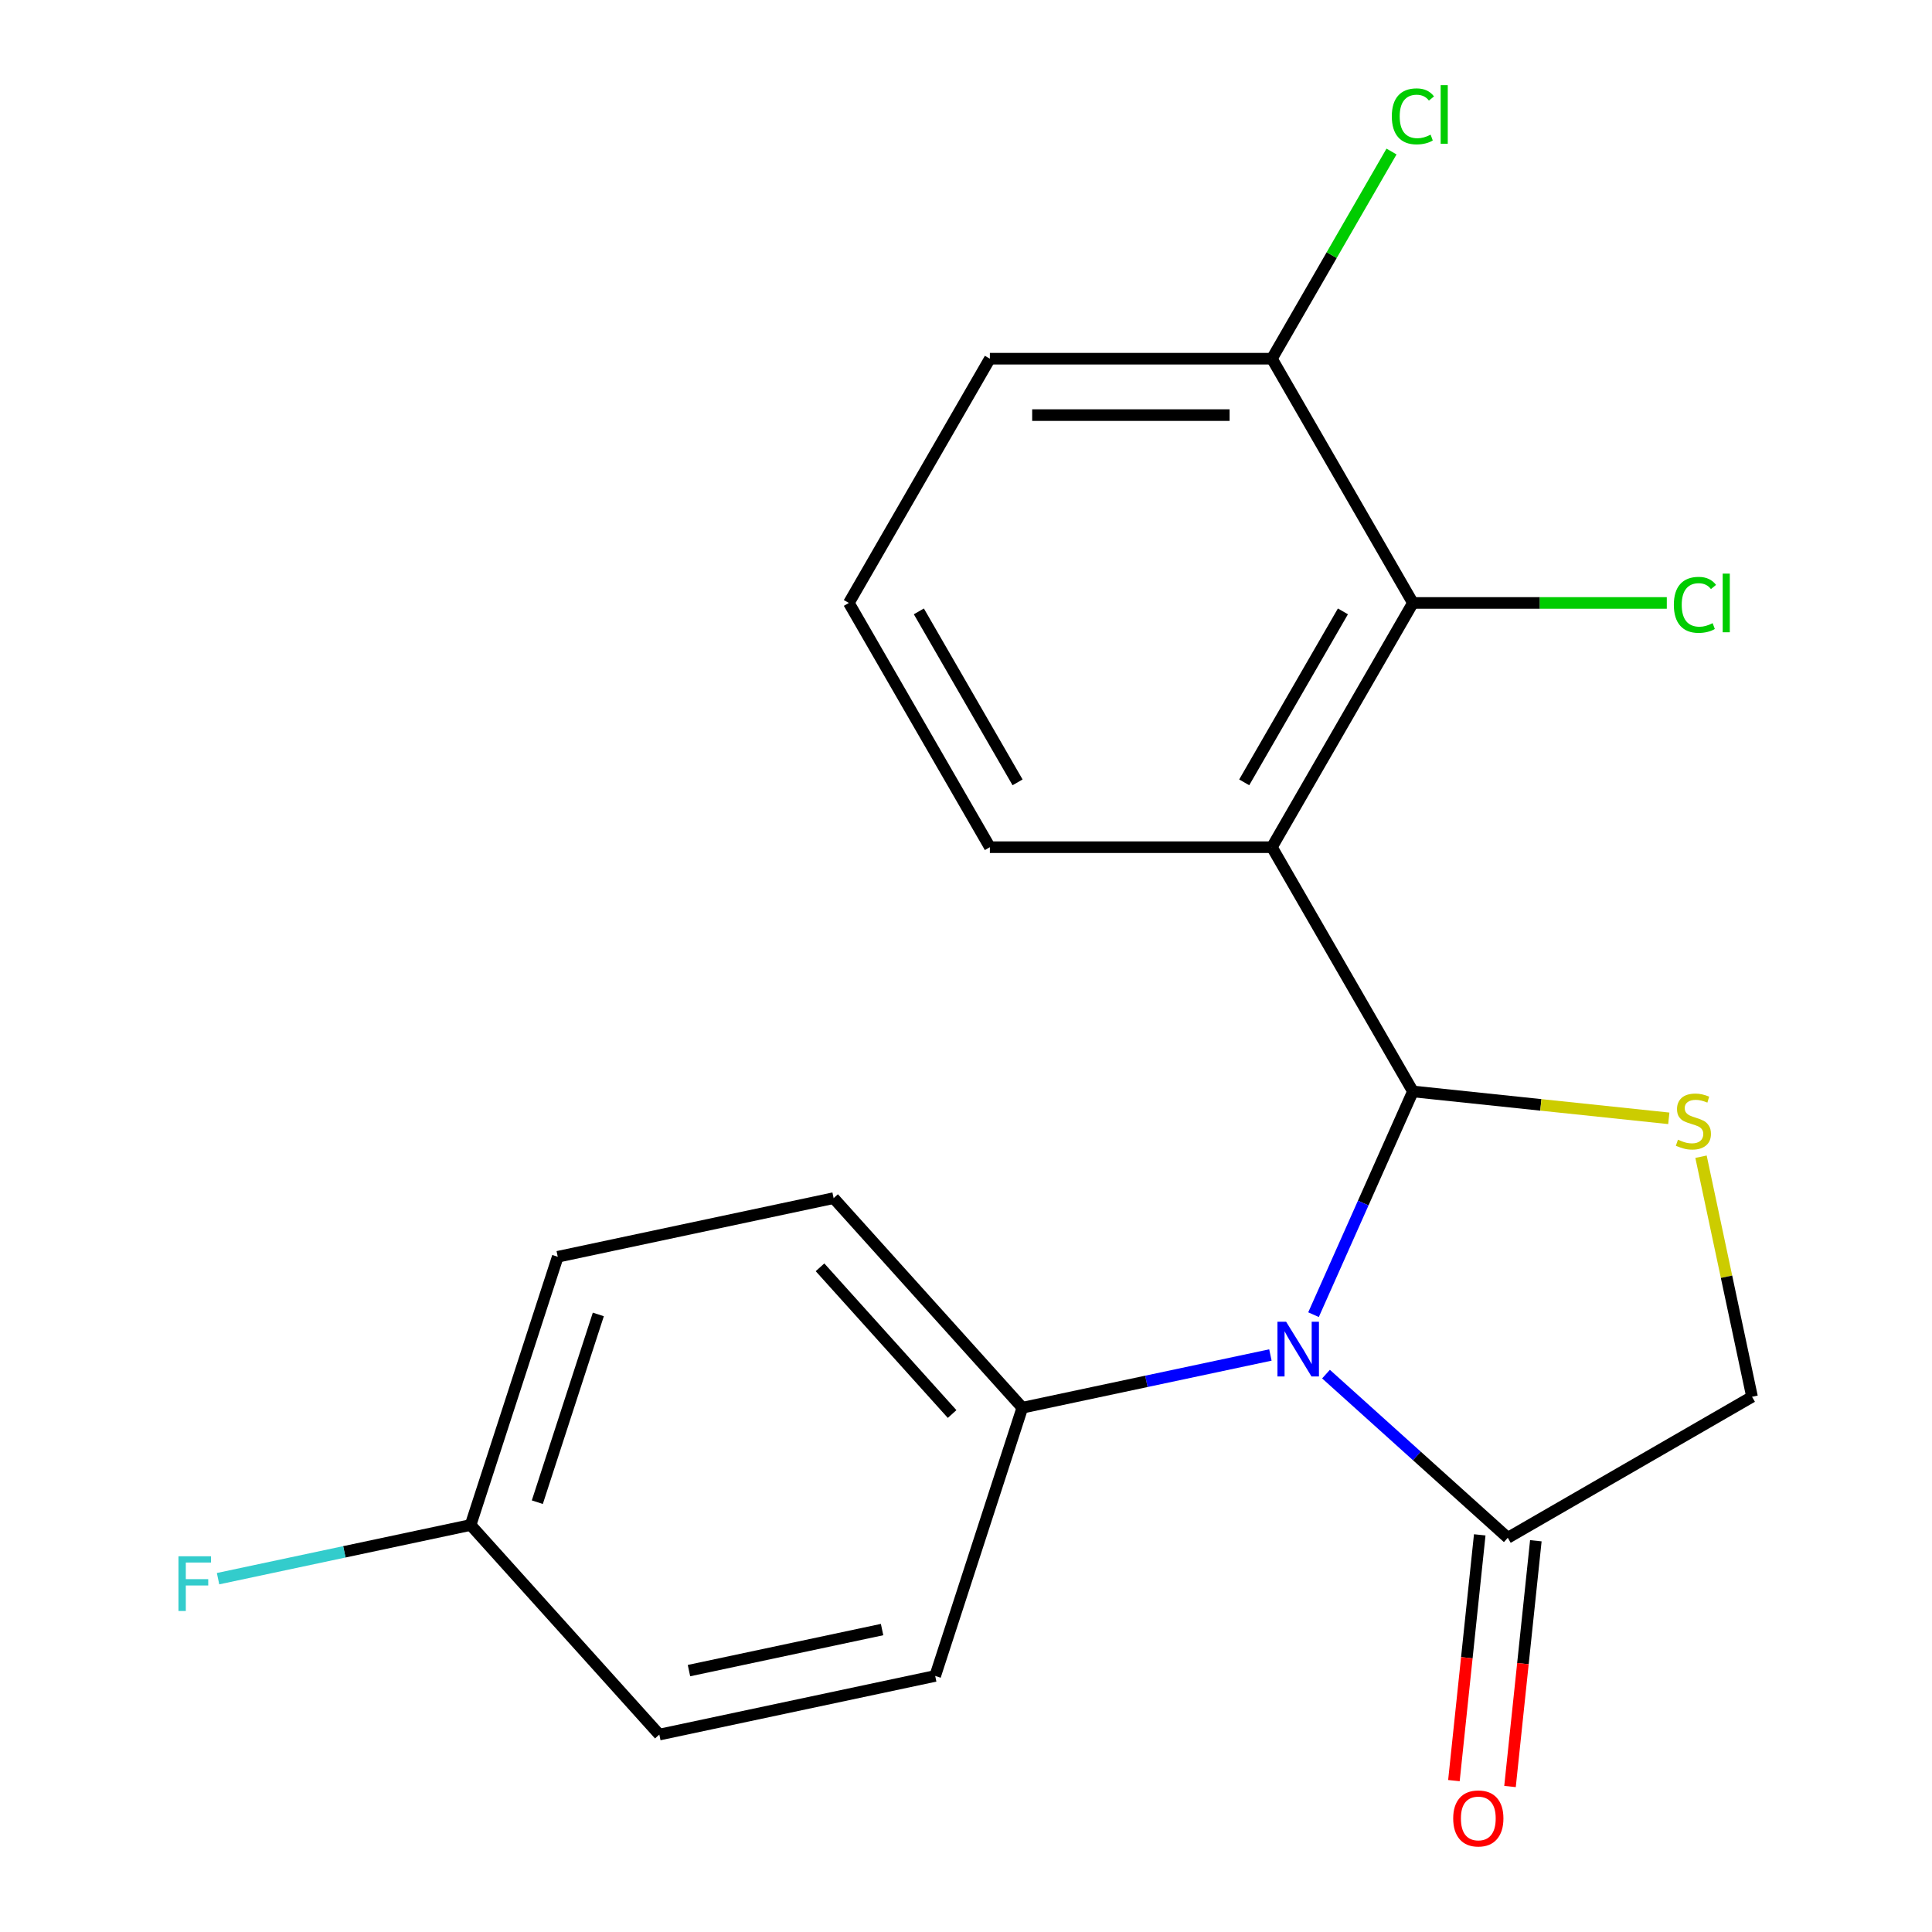 <?xml version='1.0' encoding='iso-8859-1'?>
<svg version='1.1' baseProfile='full'
              xmlns='http://www.w3.org/2000/svg'
                      xmlns:rdkit='http://www.rdkit.org/xml'
                      xmlns:xlink='http://www.w3.org/1999/xlink'
                  xml:space='preserve'
width='1000px' height='1000px' viewBox='0 0 1000 1000'>
<!-- END OF HEADER -->
<rect style='opacity:1.0;fill:#FFFFFF;stroke:none' width='1000' height='1000' x='0' y='0'> </rect>
<path class='bond-0' d='M 731.323,564.925 L 705.6,622.699' style='fill:none;fill-rule:evenodd;stroke:#000000;stroke-width:6px;stroke-linecap:butt;stroke-linejoin:miter;stroke-opacity:1' />
<path class='bond-0' d='M 705.6,622.699 L 679.877,680.473' style='fill:none;fill-rule:evenodd;stroke:#0000FF;stroke-width:6px;stroke-linecap:butt;stroke-linejoin:miter;stroke-opacity:1' />
<path class='bond-1' d='M 731.323,564.925 L 658.334,438.504' style='fill:none;fill-rule:evenodd;stroke:#000000;stroke-width:6px;stroke-linecap:butt;stroke-linejoin:miter;stroke-opacity:1' />
<path class='bond-2' d='M 731.323,564.925 L 797.547,571.885' style='fill:none;fill-rule:evenodd;stroke:#000000;stroke-width:6px;stroke-linecap:butt;stroke-linejoin:miter;stroke-opacity:1' />
<path class='bond-2' d='M 797.547,571.885 L 863.772,578.846' style='fill:none;fill-rule:evenodd;stroke:#CCCC00;stroke-width:6px;stroke-linecap:butt;stroke-linejoin:miter;stroke-opacity:1' />
<path class='bond-3' d='M 686.338,711.239 L 733.384,753.6' style='fill:none;fill-rule:evenodd;stroke:#0000FF;stroke-width:6px;stroke-linecap:butt;stroke-linejoin:miter;stroke-opacity:1' />
<path class='bond-3' d='M 733.384,753.6 L 780.431,795.961' style='fill:none;fill-rule:evenodd;stroke:#000000;stroke-width:6px;stroke-linecap:butt;stroke-linejoin:miter;stroke-opacity:1' />
<path class='bond-5' d='M 657.559,701.341 L 593.359,714.987' style='fill:none;fill-rule:evenodd;stroke:#0000FF;stroke-width:6px;stroke-linecap:butt;stroke-linejoin:miter;stroke-opacity:1' />
<path class='bond-5' d='M 593.359,714.987 L 529.16,728.633' style='fill:none;fill-rule:evenodd;stroke:#000000;stroke-width:6px;stroke-linecap:butt;stroke-linejoin:miter;stroke-opacity:1' />
<path class='bond-4' d='M 658.334,438.504 L 731.323,312.084' style='fill:none;fill-rule:evenodd;stroke:#000000;stroke-width:6px;stroke-linecap:butt;stroke-linejoin:miter;stroke-opacity:1' />
<path class='bond-4' d='M 643.998,404.943 L 695.09,316.449' style='fill:none;fill-rule:evenodd;stroke:#000000;stroke-width:6px;stroke-linecap:butt;stroke-linejoin:miter;stroke-opacity:1' />
<path class='bond-12' d='M 658.334,438.504 L 512.356,438.504' style='fill:none;fill-rule:evenodd;stroke:#000000;stroke-width:6px;stroke-linecap:butt;stroke-linejoin:miter;stroke-opacity:1' />
<path class='bond-6' d='M 880.44,598.713 L 893.646,660.842' style='fill:none;fill-rule:evenodd;stroke:#CCCC00;stroke-width:6px;stroke-linecap:butt;stroke-linejoin:miter;stroke-opacity:1' />
<path class='bond-6' d='M 893.646,660.842 L 906.852,722.972' style='fill:none;fill-rule:evenodd;stroke:#000000;stroke-width:6px;stroke-linecap:butt;stroke-linejoin:miter;stroke-opacity:1' />
<path class='bond-8' d='M 765.913,794.435 L 759.228,858.039' style='fill:none;fill-rule:evenodd;stroke:#000000;stroke-width:6px;stroke-linecap:butt;stroke-linejoin:miter;stroke-opacity:1' />
<path class='bond-8' d='M 759.228,858.039 L 752.543,921.644' style='fill:none;fill-rule:evenodd;stroke:#FF0000;stroke-width:6px;stroke-linecap:butt;stroke-linejoin:miter;stroke-opacity:1' />
<path class='bond-8' d='M 794.949,797.487 L 788.264,861.091' style='fill:none;fill-rule:evenodd;stroke:#000000;stroke-width:6px;stroke-linecap:butt;stroke-linejoin:miter;stroke-opacity:1' />
<path class='bond-8' d='M 788.264,861.091 L 781.579,924.695' style='fill:none;fill-rule:evenodd;stroke:#FF0000;stroke-width:6px;stroke-linecap:butt;stroke-linejoin:miter;stroke-opacity:1' />
<path class='bond-20' d='M 780.431,795.961 L 906.852,722.972' style='fill:none;fill-rule:evenodd;stroke:#000000;stroke-width:6px;stroke-linecap:butt;stroke-linejoin:miter;stroke-opacity:1' />
<path class='bond-7' d='M 731.323,312.084 L 658.334,185.663' style='fill:none;fill-rule:evenodd;stroke:#000000;stroke-width:6px;stroke-linecap:butt;stroke-linejoin:miter;stroke-opacity:1' />
<path class='bond-11' d='M 731.323,312.084 L 797.027,312.084' style='fill:none;fill-rule:evenodd;stroke:#000000;stroke-width:6px;stroke-linecap:butt;stroke-linejoin:miter;stroke-opacity:1' />
<path class='bond-11' d='M 797.027,312.084 L 862.731,312.084' style='fill:none;fill-rule:evenodd;stroke:#00CC00;stroke-width:6px;stroke-linecap:butt;stroke-linejoin:miter;stroke-opacity:1' />
<path class='bond-9' d='M 529.16,728.633 L 431.482,620.15' style='fill:none;fill-rule:evenodd;stroke:#000000;stroke-width:6px;stroke-linecap:butt;stroke-linejoin:miter;stroke-opacity:1' />
<path class='bond-9' d='M 492.812,731.896 L 424.437,655.958' style='fill:none;fill-rule:evenodd;stroke:#000000;stroke-width:6px;stroke-linecap:butt;stroke-linejoin:miter;stroke-opacity:1' />
<path class='bond-10' d='M 529.16,728.633 L 484.051,867.466' style='fill:none;fill-rule:evenodd;stroke:#000000;stroke-width:6px;stroke-linecap:butt;stroke-linejoin:miter;stroke-opacity:1' />
<path class='bond-14' d='M 658.334,185.663 L 689.289,132.048' style='fill:none;fill-rule:evenodd;stroke:#000000;stroke-width:6px;stroke-linecap:butt;stroke-linejoin:miter;stroke-opacity:1' />
<path class='bond-14' d='M 689.289,132.048 L 720.244,78.432' style='fill:none;fill-rule:evenodd;stroke:#00CC00;stroke-width:6px;stroke-linecap:butt;stroke-linejoin:miter;stroke-opacity:1' />
<path class='bond-21' d='M 658.334,185.663 L 512.356,185.663' style='fill:none;fill-rule:evenodd;stroke:#000000;stroke-width:6px;stroke-linecap:butt;stroke-linejoin:miter;stroke-opacity:1' />
<path class='bond-21' d='M 636.437,214.859 L 534.253,214.859' style='fill:none;fill-rule:evenodd;stroke:#000000;stroke-width:6px;stroke-linecap:butt;stroke-linejoin:miter;stroke-opacity:1' />
<path class='bond-15' d='M 431.482,620.15 L 288.694,650.501' style='fill:none;fill-rule:evenodd;stroke:#000000;stroke-width:6px;stroke-linecap:butt;stroke-linejoin:miter;stroke-opacity:1' />
<path class='bond-16' d='M 484.051,867.466 L 341.263,897.817' style='fill:none;fill-rule:evenodd;stroke:#000000;stroke-width:6px;stroke-linecap:butt;stroke-linejoin:miter;stroke-opacity:1' />
<path class='bond-16' d='M 456.562,843.461 L 356.611,864.707' style='fill:none;fill-rule:evenodd;stroke:#000000;stroke-width:6px;stroke-linecap:butt;stroke-linejoin:miter;stroke-opacity:1' />
<path class='bond-18' d='M 512.356,438.504 L 439.367,312.084' style='fill:none;fill-rule:evenodd;stroke:#000000;stroke-width:6px;stroke-linecap:butt;stroke-linejoin:miter;stroke-opacity:1' />
<path class='bond-18' d='M 526.692,404.943 L 475.599,316.449' style='fill:none;fill-rule:evenodd;stroke:#000000;stroke-width:6px;stroke-linecap:butt;stroke-linejoin:miter;stroke-opacity:1' />
<path class='bond-13' d='M 243.584,789.334 L 341.263,897.817' style='fill:none;fill-rule:evenodd;stroke:#000000;stroke-width:6px;stroke-linecap:butt;stroke-linejoin:miter;stroke-opacity:1' />
<path class='bond-17' d='M 243.584,789.334 L 178.225,803.226' style='fill:none;fill-rule:evenodd;stroke:#000000;stroke-width:6px;stroke-linecap:butt;stroke-linejoin:miter;stroke-opacity:1' />
<path class='bond-17' d='M 178.225,803.226 L 112.866,817.119' style='fill:none;fill-rule:evenodd;stroke:#33CCCC;stroke-width:6px;stroke-linecap:butt;stroke-linejoin:miter;stroke-opacity:1' />
<path class='bond-22' d='M 243.584,789.334 L 288.694,650.501' style='fill:none;fill-rule:evenodd;stroke:#000000;stroke-width:6px;stroke-linecap:butt;stroke-linejoin:miter;stroke-opacity:1' />
<path class='bond-22' d='M 278.117,777.531 L 309.694,680.348' style='fill:none;fill-rule:evenodd;stroke:#000000;stroke-width:6px;stroke-linecap:butt;stroke-linejoin:miter;stroke-opacity:1' />
<path class='bond-19' d='M 439.367,312.084 L 512.356,185.663' style='fill:none;fill-rule:evenodd;stroke:#000000;stroke-width:6px;stroke-linecap:butt;stroke-linejoin:miter;stroke-opacity:1' />
<path  class='atom-1' d='M 665.688 684.122
L 674.968 699.122
Q 675.888 700.602, 677.368 703.282
Q 678.848 705.962, 678.928 706.122
L 678.928 684.122
L 682.688 684.122
L 682.688 712.442
L 678.808 712.442
L 668.848 696.042
Q 667.688 694.122, 666.448 691.922
Q 665.248 689.722, 664.888 689.042
L 664.888 712.442
L 661.208 712.442
L 661.208 684.122
L 665.688 684.122
' fill='#0000FF'/>
<path  class='atom-3' d='M 868.501 589.904
Q 868.821 590.024, 870.141 590.584
Q 871.461 591.144, 872.901 591.504
Q 874.381 591.824, 875.821 591.824
Q 878.501 591.824, 880.061 590.544
Q 881.621 589.224, 881.621 586.944
Q 881.621 585.384, 880.821 584.424
Q 880.061 583.464, 878.861 582.944
Q 877.661 582.424, 875.661 581.824
Q 873.141 581.064, 871.621 580.344
Q 870.141 579.624, 869.061 578.104
Q 868.021 576.584, 868.021 574.024
Q 868.021 570.464, 870.421 568.264
Q 872.861 566.064, 877.661 566.064
Q 880.941 566.064, 884.661 567.624
L 883.741 570.704
Q 880.341 569.304, 877.781 569.304
Q 875.021 569.304, 873.501 570.464
Q 871.981 571.584, 872.021 573.544
Q 872.021 575.064, 872.781 575.984
Q 873.581 576.904, 874.701 577.424
Q 875.861 577.944, 877.781 578.544
Q 880.341 579.344, 881.861 580.144
Q 883.381 580.944, 884.461 582.584
Q 885.581 584.184, 885.581 586.944
Q 885.581 590.864, 882.941 592.984
Q 880.341 595.064, 875.981 595.064
Q 873.461 595.064, 871.541 594.504
Q 869.661 593.984, 867.421 593.064
L 868.501 589.904
' fill='#CCCC00'/>
<path  class='atom-9' d='M 752.172 941.219
Q 752.172 934.419, 755.532 930.619
Q 758.892 926.819, 765.172 926.819
Q 771.452 926.819, 774.812 930.619
Q 778.172 934.419, 778.172 941.219
Q 778.172 948.099, 774.772 952.019
Q 771.372 955.899, 765.172 955.899
Q 758.932 955.899, 755.532 952.019
Q 752.172 948.139, 752.172 941.219
M 765.172 952.699
Q 769.492 952.699, 771.812 949.819
Q 774.172 946.899, 774.172 941.219
Q 774.172 935.659, 771.812 932.859
Q 769.492 930.019, 765.172 930.019
Q 760.852 930.019, 758.492 932.819
Q 756.172 935.619, 756.172 941.219
Q 756.172 946.939, 758.492 949.819
Q 760.852 952.699, 765.172 952.699
' fill='#FF0000'/>
<path  class='atom-12' d='M 866.381 313.064
Q 866.381 306.024, 869.661 302.344
Q 872.981 298.624, 879.261 298.624
Q 885.101 298.624, 888.221 302.744
L 885.581 304.904
Q 883.301 301.904, 879.261 301.904
Q 874.981 301.904, 872.701 304.784
Q 870.461 307.624, 870.461 313.064
Q 870.461 318.664, 872.781 321.544
Q 875.141 324.424, 879.701 324.424
Q 882.821 324.424, 886.461 322.544
L 887.581 325.544
Q 886.101 326.504, 883.861 327.064
Q 881.621 327.624, 879.141 327.624
Q 872.981 327.624, 869.661 323.864
Q 866.381 320.104, 866.381 313.064
' fill='#00CC00'/>
<path  class='atom-12' d='M 891.661 296.904
L 895.341 296.904
L 895.341 327.264
L 891.661 327.264
L 891.661 296.904
' fill='#00CC00'/>
<path  class='atom-15' d='M 720.403 60.222
Q 720.403 53.182, 723.683 49.502
Q 727.003 45.782, 733.283 45.782
Q 739.123 45.782, 742.243 49.903
L 739.603 52.062
Q 737.323 49.062, 733.283 49.062
Q 729.003 49.062, 726.723 51.943
Q 724.483 54.782, 724.483 60.222
Q 724.483 65.823, 726.803 68.703
Q 729.163 71.582, 733.723 71.582
Q 736.843 71.582, 740.483 69.703
L 741.603 72.703
Q 740.123 73.662, 737.883 74.222
Q 735.643 74.782, 733.163 74.782
Q 727.003 74.782, 723.683 71.022
Q 720.403 67.263, 720.403 60.222
' fill='#00CC00'/>
<path  class='atom-15' d='M 745.683 44.062
L 749.363 44.062
L 749.363 74.422
L 745.683 74.422
L 745.683 44.062
' fill='#00CC00'/>
<path  class='atom-18' d='M 92.376 805.524
L 109.216 805.524
L 109.216 808.764
L 96.176 808.764
L 96.176 817.364
L 107.776 817.364
L 107.776 820.644
L 96.176 820.644
L 96.176 833.844
L 92.376 833.844
L 92.376 805.524
' fill='#33CCCC'/>
</svg>
